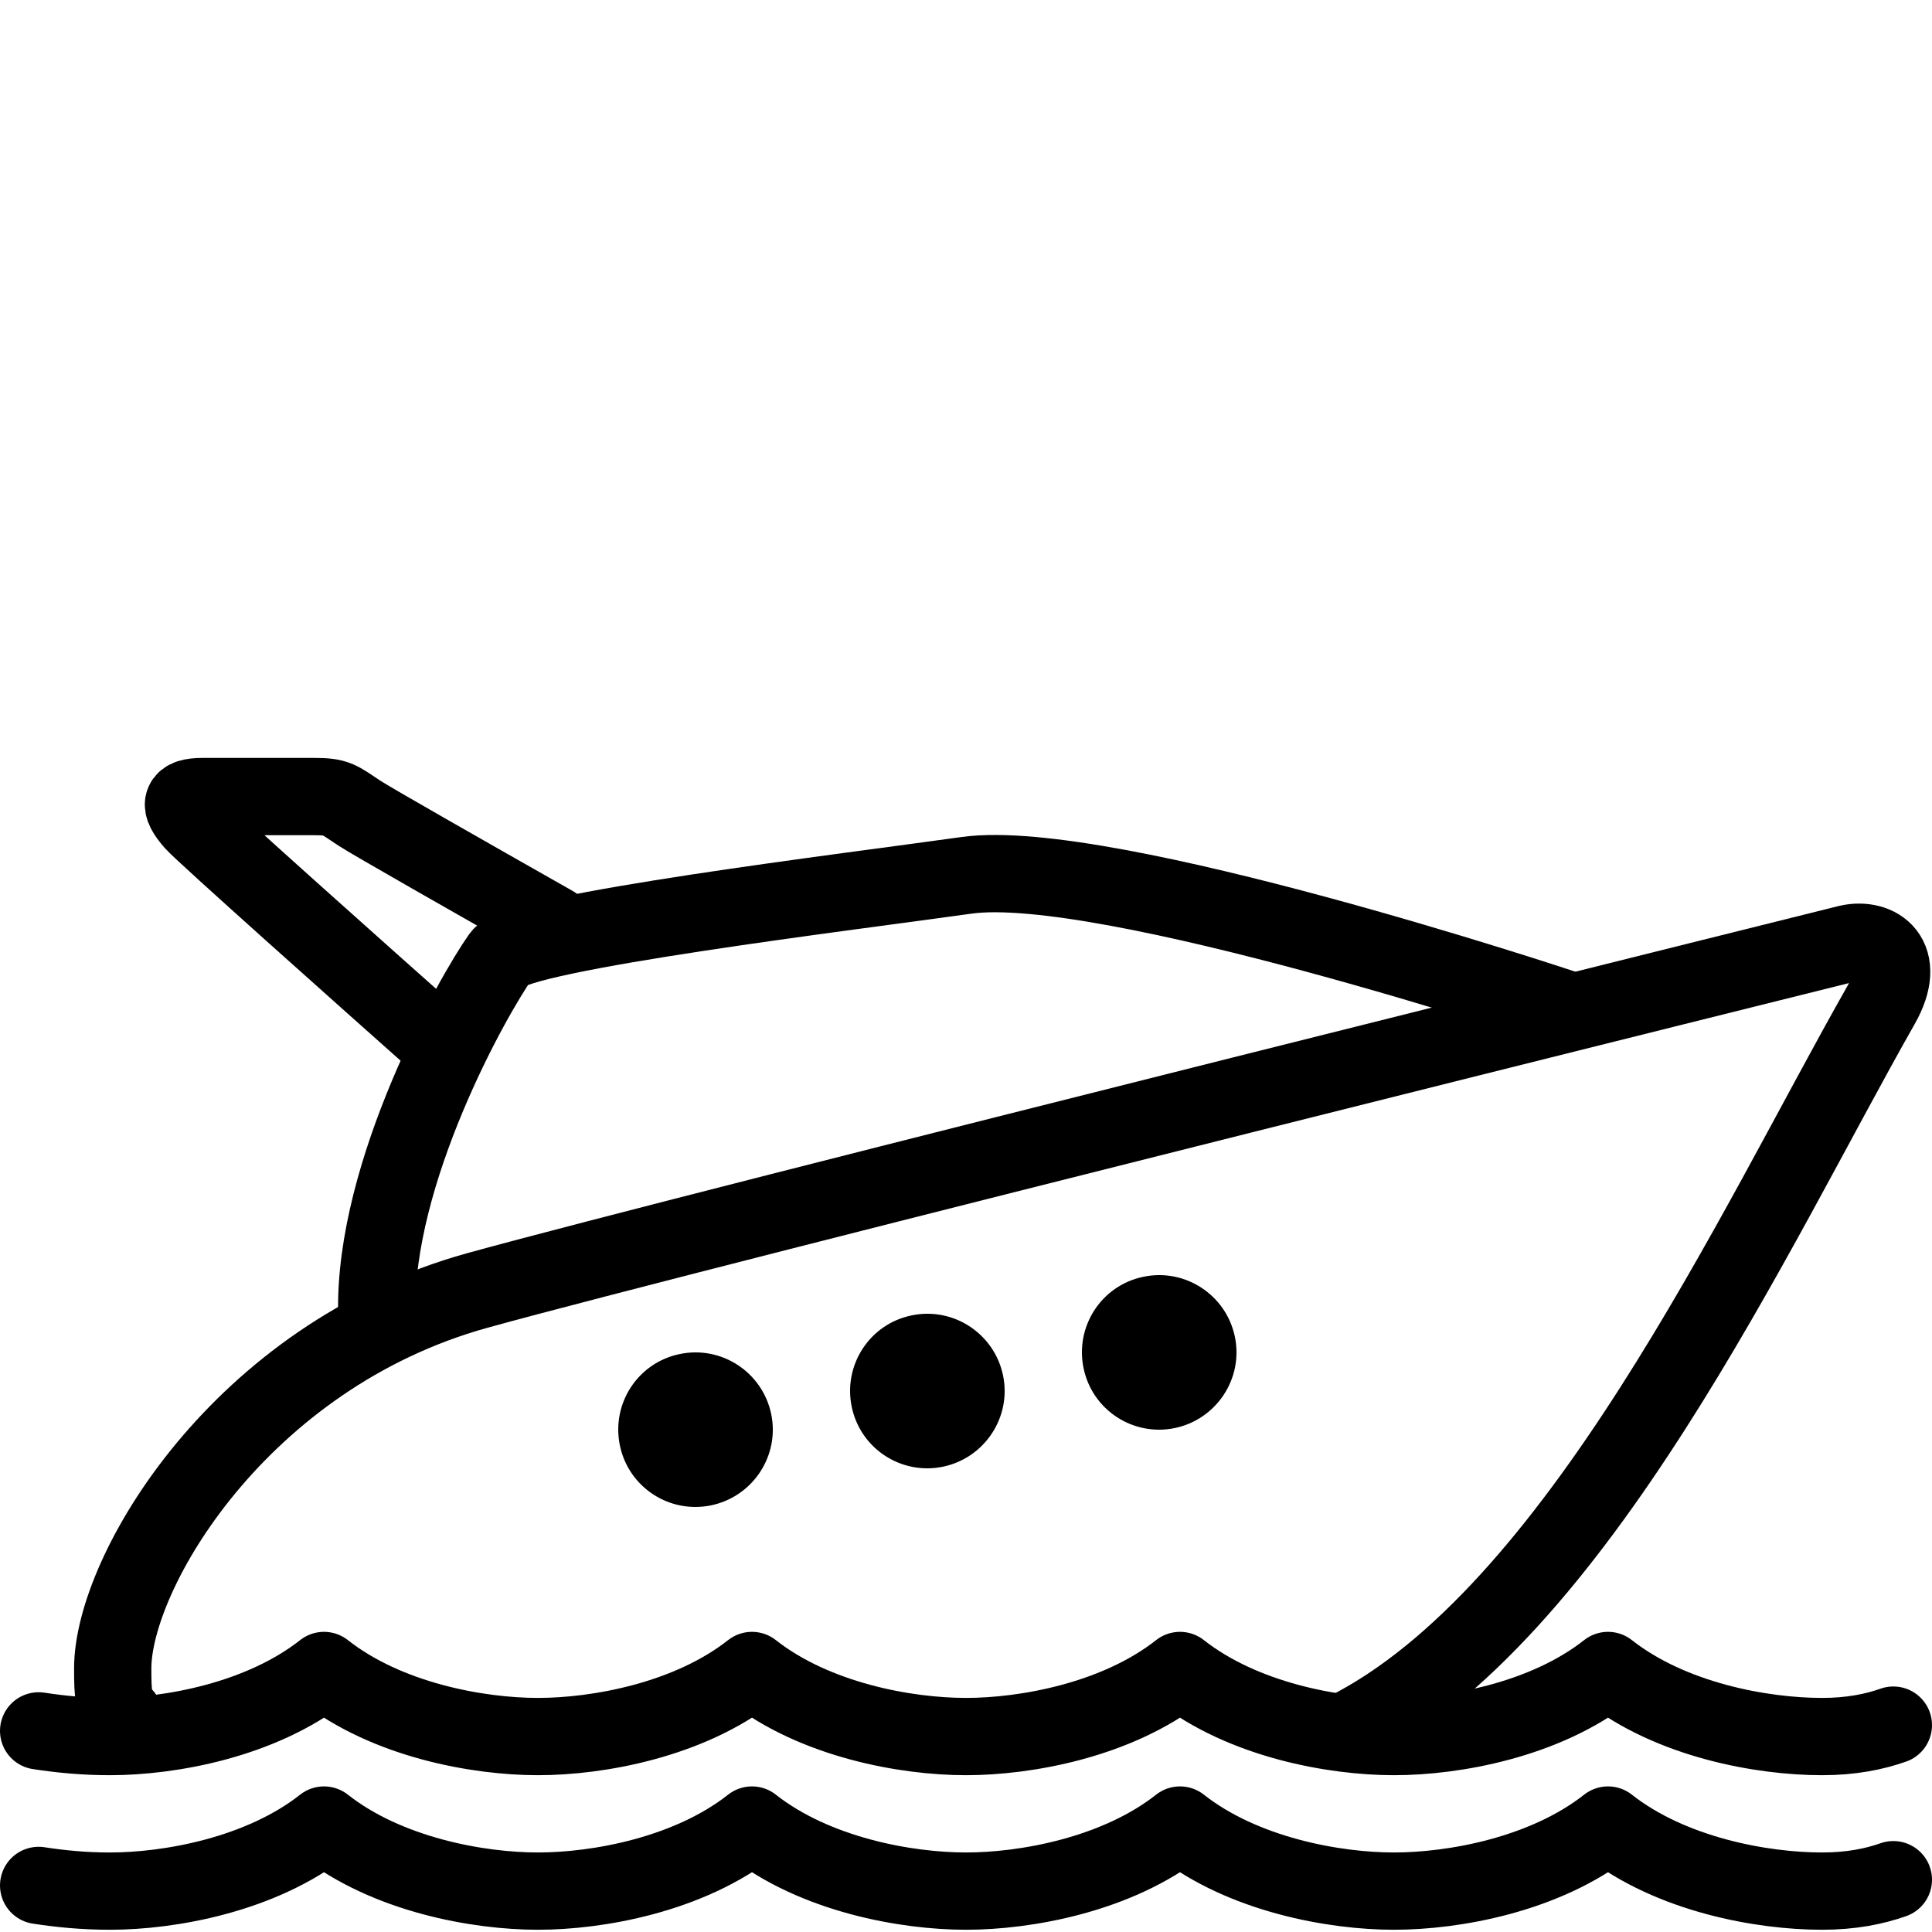 <?xml version="1.0" ?><!DOCTYPE svg  PUBLIC '-//W3C//DTD SVG 1.1//EN'  'http://www.w3.org/Graphics/SVG/1.1/DTD/svg11.dtd'><svg enable-background="new 0 0 50 50" height="50px" id="Layer_1" version="1.1" viewBox="0 0 50 50" width="50px" xml:space="preserve" xmlns="http://www.w3.org/2000/svg" xmlns:xlink="http://www.w3.org/1999/xlink"><rect fill="none" height="50" width="50"/><path d="  M49,44.646c-0.494,0.174-1.091,0.296-1.846,0.296c-1.538,0-3.902-0.42-5.539-1.71c-1.637,1.29-4,1.71-5.538,1.71  s-3.901-0.42-5.539-1.71c-1.637,1.29-4,1.71-5.538,1.71s-3.901-0.42-5.539-1.71c-1.637,1.29-4,1.71-5.538,1.71  s-3.901-0.42-5.538-1.71c-1.637,1.29-4.001,1.71-5.539,1.71c-0.69,0-1.291-0.062-1.846-0.147" fill="none" stroke="#000000" stroke-linecap="round" stroke-linejoin="round" stroke-miterlimit="10" stroke-width="2"/><path d="  M49,48.646c-0.494,0.174-1.091,0.296-1.846,0.296c-1.538,0-3.902-0.42-5.539-1.71c-1.637,1.29-4,1.71-5.538,1.71  s-3.901-0.42-5.539-1.71c-1.637,1.29-4,1.71-5.538,1.71s-3.901-0.42-5.539-1.71c-1.637,1.29-4,1.71-5.538,1.71  s-3.901-0.42-5.538-1.71c-1.637,1.29-4.001,1.71-5.539,1.71c-0.69,0-1.291-0.062-1.846-0.147" fill="none" stroke="#000000" stroke-linecap="round" stroke-linejoin="round" stroke-miterlimit="10" stroke-width="2"/><path d="  M40.417,26.084c0,0-11.818-3.935-15.406-3.43c-2.926,0.413-11.605,1.465-12.052,2.099C12.246,25.758,9.667,30.334,9.751,34" fill="none" stroke="#000000" stroke-linecap="round" stroke-linejoin="round" stroke-miterlimit="10" stroke-width="2"/><path d="  M14.328,23.928c-2.19-1.241-4.716-2.679-5.021-2.88c-0.55-0.362-0.577-0.433-1.183-0.433s-2.25,0-2.885,0  c-0.577,0-0.635,0.202-0.23,0.664c0.243,0.279,4.377,3.962,6.389,5.75" fill="none" stroke="#000000" stroke-linecap="round" stroke-linejoin="round" stroke-miterlimit="10" stroke-width="2"/><path d="  M34.812,44.812c6.009-3.004,10.58-13.01,13.87-18.803c0.705-1.243-0.087-1.76-0.844-1.594c0,0-30.004,7.464-35.488,8.983  c-6.132,1.7-9.433,7.288-9.433,9.78c0,0.678,0.021,1.037,0.286,1.227" fill="none" stroke="#000000" stroke-linecap="round" stroke-linejoin="round" stroke-miterlimit="10" stroke-width="2"/><path d="M30.409,36.957c-1.084,0.227-2.142-0.467-2.366-1.547c-0.226-1.082,0.462-2.143,1.547-2.367  c1.081-0.227,2.14,0.467,2.368,1.549C32.184,35.67,31.488,36.729,30.409,36.957z"/><path d="M24.409,37.957c-1.084,0.227-2.142-0.467-2.366-1.547c-0.226-1.082,0.462-2.143,1.547-2.367  c1.081-0.227,2.14,0.467,2.368,1.549C26.184,36.67,25.488,37.729,24.409,37.957z"/><path d="M18.409,38.957c-1.084,0.227-2.142-0.467-2.366-1.547c-0.226-1.082,0.462-2.143,1.547-2.367  c1.081-0.227,2.14,0.467,2.368,1.549C20.184,37.67,19.488,38.729,18.409,38.957z"/></svg>